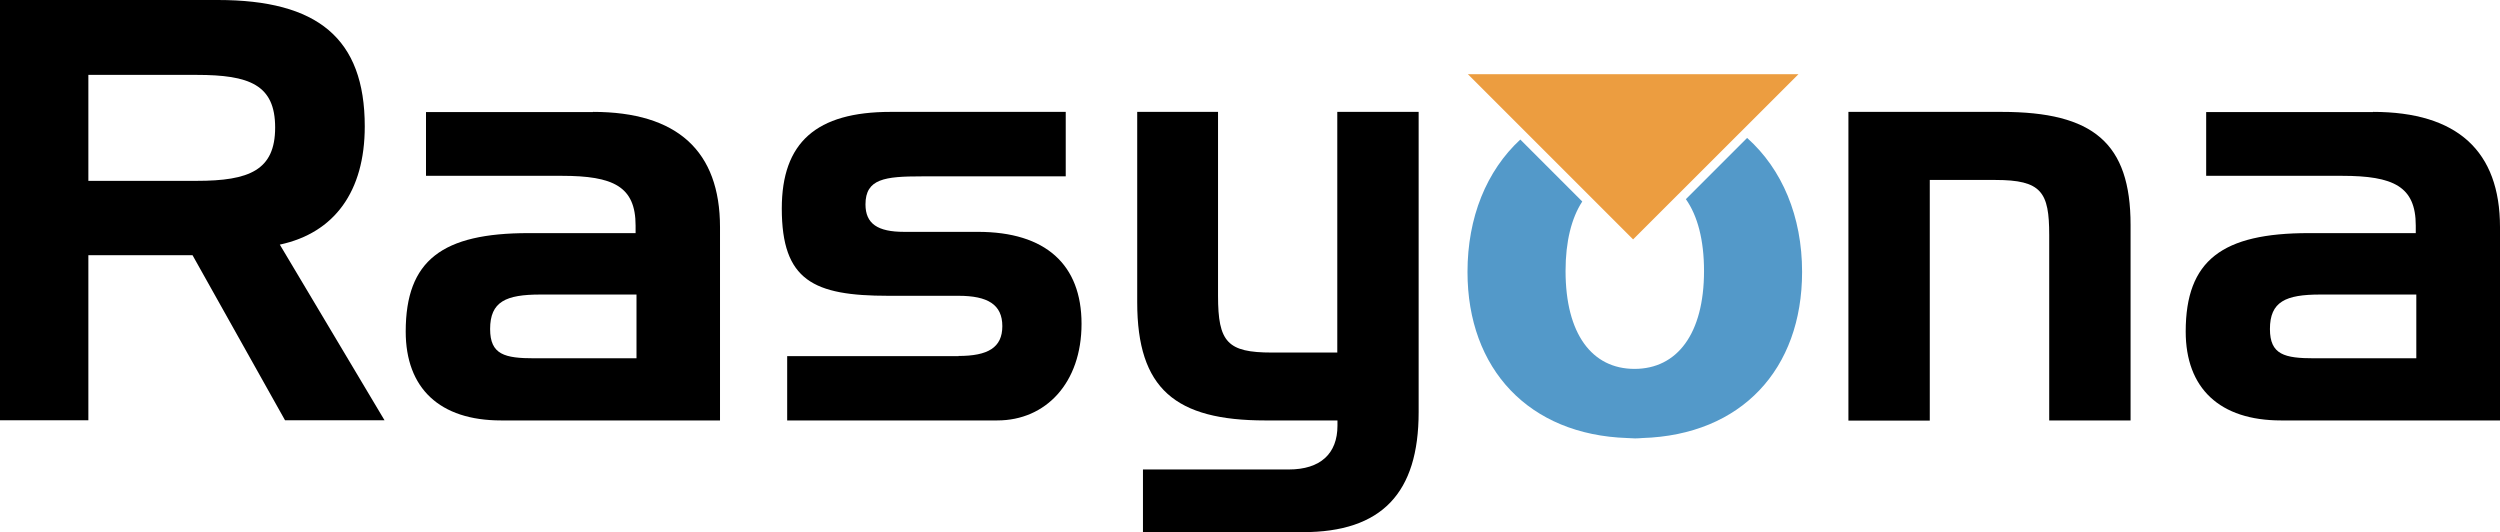 <?xml version="1.0" encoding="UTF-8"?> <svg xmlns="http://www.w3.org/2000/svg" id="katman_1" version="1.1" viewBox="0 0 139.2 29.63"><defs><style> .st0 { fill: #5399c9; } .st1 { fill: #ec9d40; } </style></defs><g><path d="M12.13,0c5.54,0,8.18,2.12,8.18,7.04,0,3.62-1.69,5.93-4.73,6.58l5.83,9.78h-5.54l-5.15-9.19h-5.8v9.19H0V0h12.13ZM4.92,4.17v5.9h6.03c2.93,0,4.37-.59,4.37-2.97s-1.43-2.93-4.37-2.93h-6.03Z"></path><path d="M33.02,6.23c4.69,0,7.07,2.18,7.07,6.42v10.76h-12.19c-3.42,0-5.31-1.79-5.31-4.95,0-3.98,2.05-5.48,6.84-5.48h5.96v-.42c0-2.18-1.24-2.77-4.11-2.77h-7.56v-3.55h9.29ZM35.44,19.95v-3.55h-5.35c-1.92,0-2.8.39-2.8,1.92,0,1.43.81,1.63,2.48,1.63h5.67Z"></path><path d="M53.37,19.82c1.63,0,2.44-.46,2.44-1.66s-.81-1.69-2.44-1.69h-3.91c-4.17,0-5.93-.85-5.93-4.86,0-3.68,1.92-5.38,6.06-5.38h9.75v3.59h-8.02c-2.05,0-3.13.13-3.13,1.56,0,1.08.68,1.53,2.15,1.53h4.11c3.78,0,5.77,1.83,5.77,5.12s-1.99,5.38-4.69,5.38h-11.7v-3.58h9.55Z"></path><path d="M74.46,19.62V6.23h4.53v16.72c0,4.5-2.05,6.68-6.45,6.68h-8.9v-3.49h8.12c1.76,0,2.71-.88,2.71-2.44v-.29h-4.01c-5.02,0-7.14-1.76-7.14-6.58V6.23h4.5v10.24c0,2.58.52,3.16,3,3.16h3.65Z"></path><path d="M111.46,6.23c5.09,0,7.17,1.73,7.17,6.29v10.89h-4.53v-10.33c0-2.38-.42-3.06-3-3.06h-3.65v13.4h-4.53V6.23h8.54Z"></path><path d="M132.13,6.23c4.69,0,7.07,2.18,7.07,6.42v10.76h-12.19c-3.42,0-5.31-1.79-5.31-4.95,0-3.98,2.05-5.48,6.85-5.48h5.96v-.42c0-2.18-1.24-2.77-4.11-2.77h-7.56v-3.55h9.29ZM134.54,19.95v-3.55h-5.35c-1.92,0-2.8.39-2.8,1.92,0,1.43.81,1.63,2.48,1.63h5.67Z"></path></g><g><g><path class="st0" d="M88.59,10.62c.25-.26.54-.47.85-.63.48-.17,1-.28,1.58-.28s1.13.11,1.62.28c.27.13.51.31.74.51l3.32-3.32c-1.5-1.11-3.42-1.74-5.66-1.74s-4.27.67-5.79,1.83l3.35,3.35Z"></path><path class="st0" d="M97.29,7.67l-3.42,3.42c.65.92,1.01,2.27,1.01,4,0,3.5-1.5,5.45-3.87,5.45s-3.84-1.95-3.84-5.45c0-1.64.33-2.95.93-3.87l-3.45-3.45c-1.88,1.74-2.94,4.33-2.94,7.37,0,5.41,3.42,9.07,8.9,9.25.14,0,.28.02.43.02.14,0,.27-.01.4-.02,5.52-.17,8.9-3.83,8.9-9.25,0-3.09-1.11-5.72-3.06-7.46Z"></path></g><polyline class="st1" points="100.14 4.13 90.93 13.33 81.73 4.13"></polyline></g></svg> 
